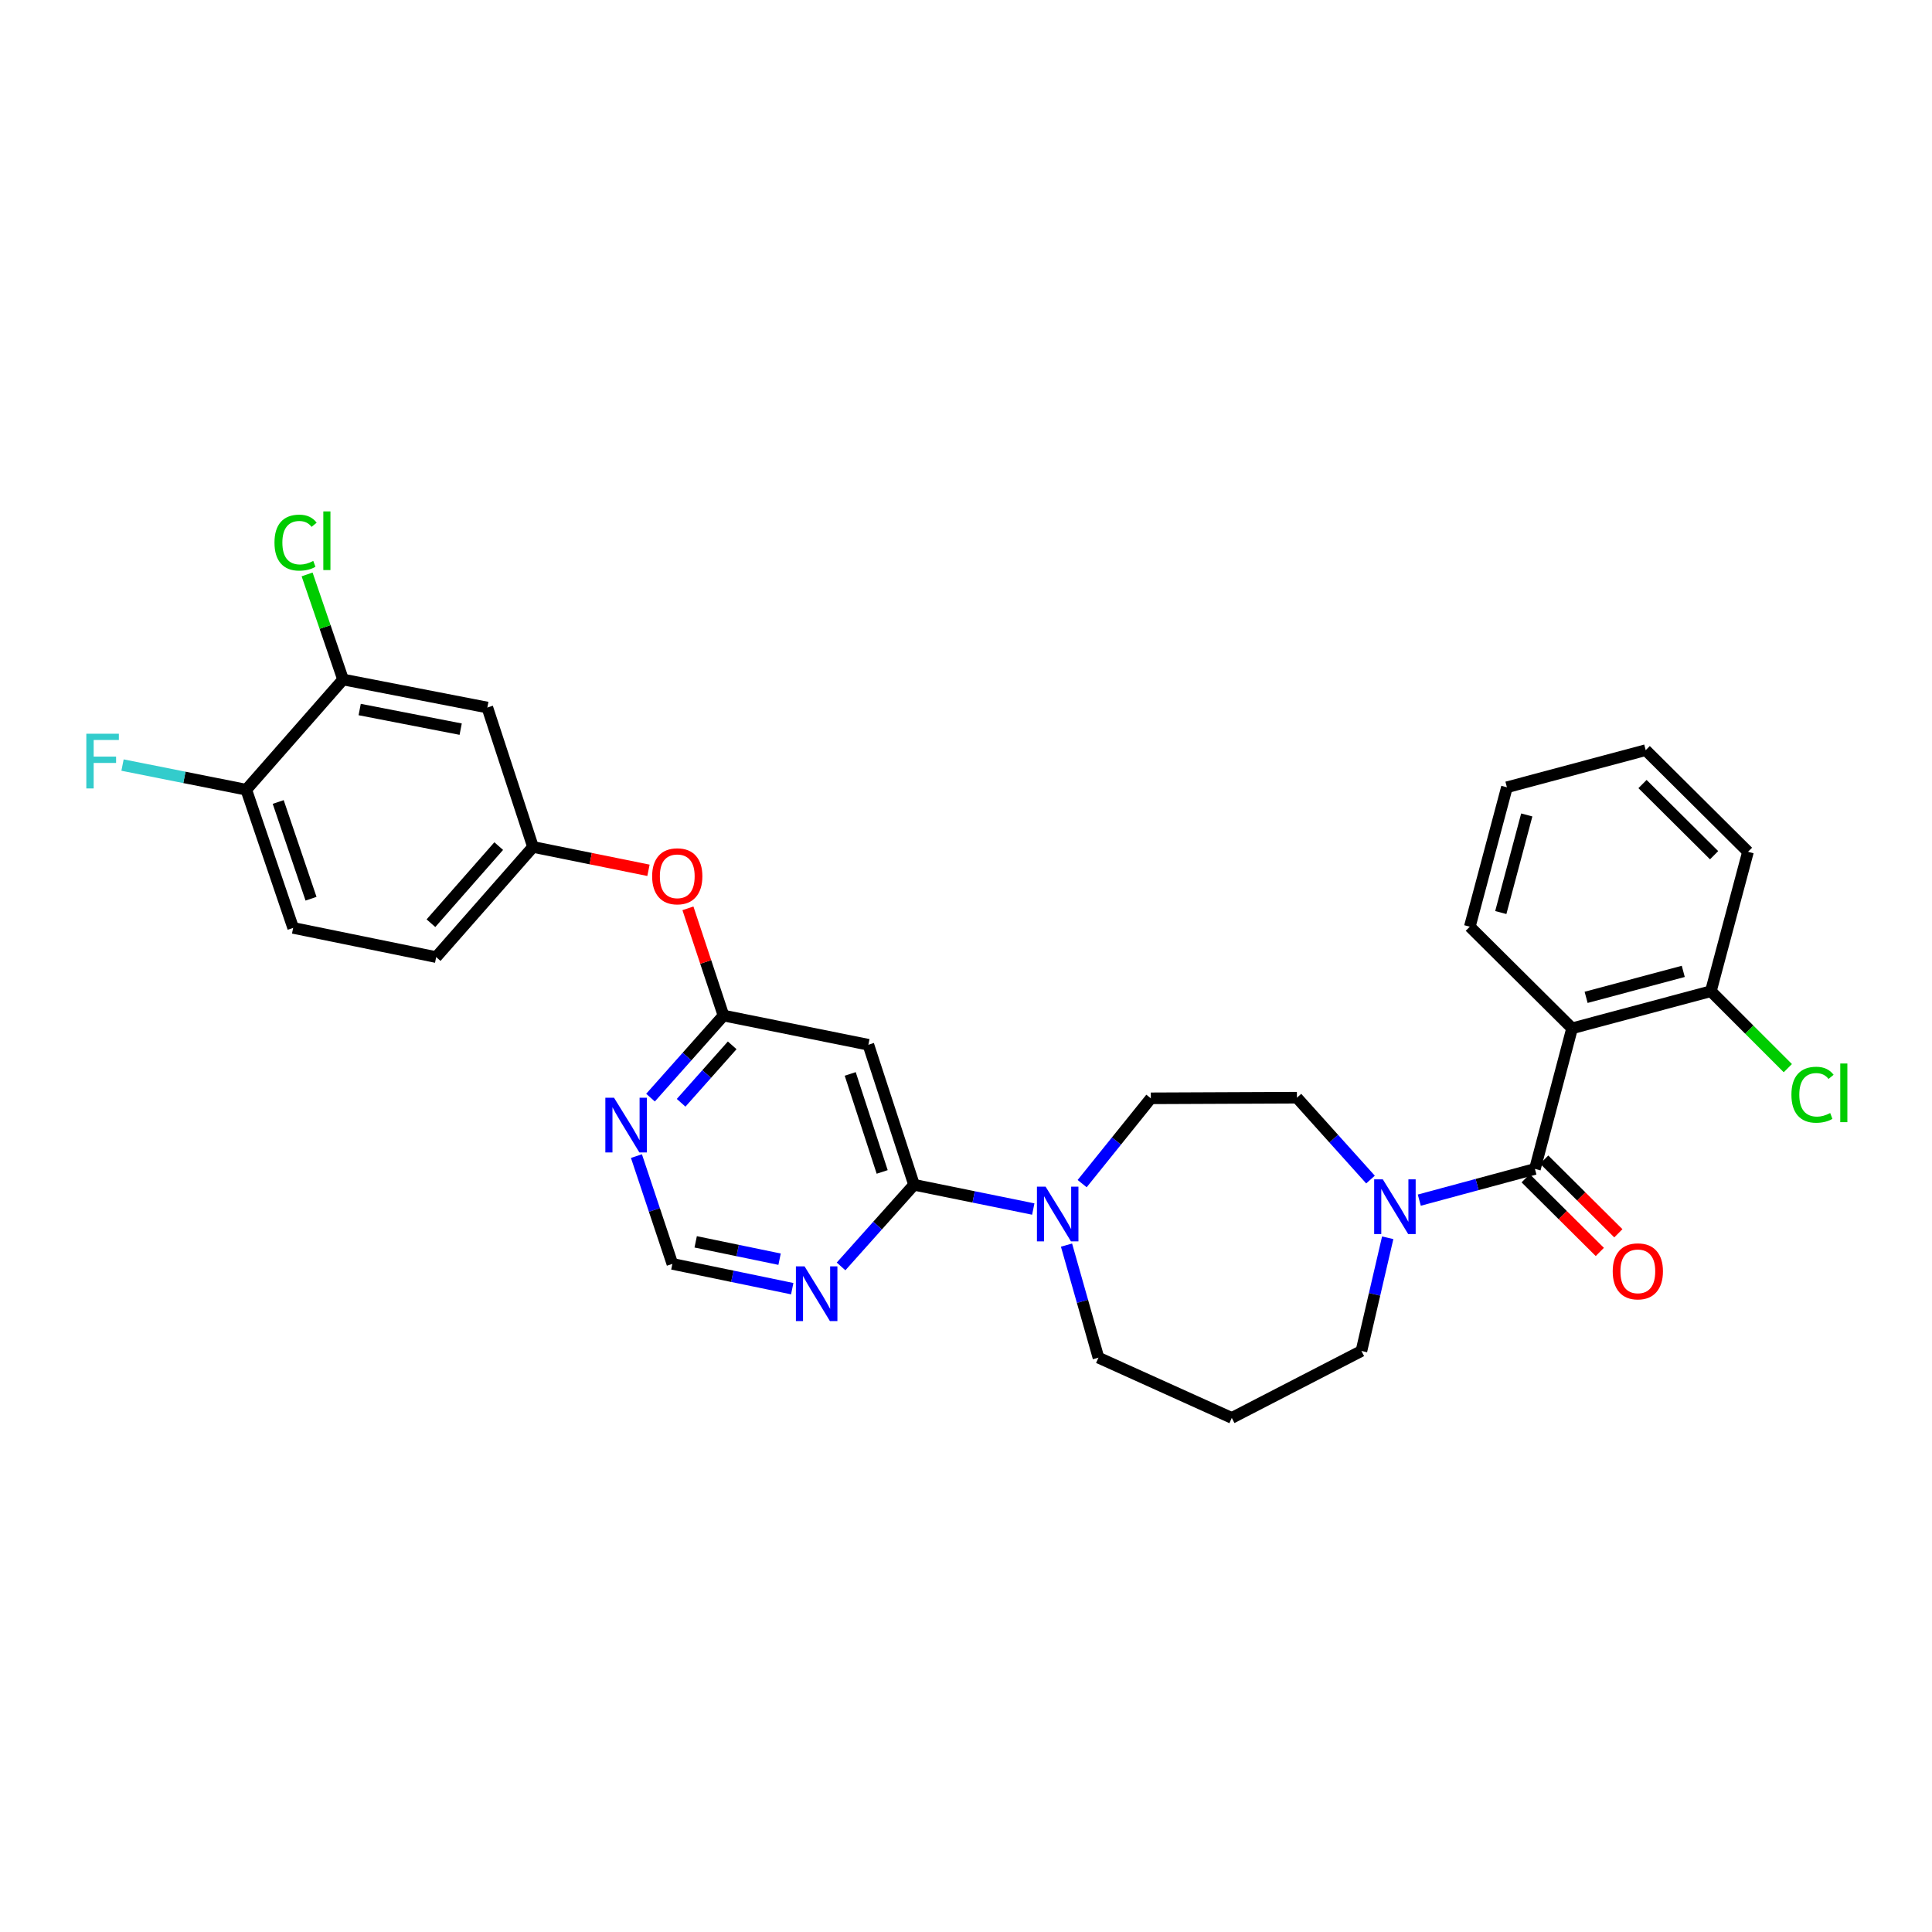 <?xml version='1.0' encoding='iso-8859-1'?>
<svg version='1.1' baseProfile='full'
              xmlns='http://www.w3.org/2000/svg'
                      xmlns:rdkit='http://www.rdkit.org/xml'
                      xmlns:xlink='http://www.w3.org/1999/xlink'
                  xml:space='preserve'
width='1000px' height='1000px' viewBox='0 0 1000 1000'>
<!-- END OF HEADER -->
<rect style='opacity:1.0;fill:#FFFFFF;stroke:none' width='1000' height='1000' x='0' y='0'> </rect>
<path class='bond-0' d='M 794.475,605.035 L 813.71,532.257' style='fill:none;fill-rule:evenodd;stroke:#000000;stroke-width:6px;stroke-linecap:butt;stroke-linejoin:miter;stroke-opacity:1' />
<path class='bond-2' d='M 794.475,605.035 L 764.549,613.113' style='fill:none;fill-rule:evenodd;stroke:#000000;stroke-width:6px;stroke-linecap:butt;stroke-linejoin:miter;stroke-opacity:1' />
<path class='bond-2' d='M 764.549,613.113 L 734.623,621.19' style='fill:none;fill-rule:evenodd;stroke:#0000FF;stroke-width:6px;stroke-linecap:butt;stroke-linejoin:miter;stroke-opacity:1' />
<path class='bond-12' d='M 789.677,609.864 L 808.87,628.935' style='fill:none;fill-rule:evenodd;stroke:#000000;stroke-width:6px;stroke-linecap:butt;stroke-linejoin:miter;stroke-opacity:1' />
<path class='bond-12' d='M 808.87,628.935 L 828.064,648.006' style='fill:none;fill-rule:evenodd;stroke:#FF0000;stroke-width:6px;stroke-linecap:butt;stroke-linejoin:miter;stroke-opacity:1' />
<path class='bond-12' d='M 799.273,600.206 L 818.467,619.277' style='fill:none;fill-rule:evenodd;stroke:#000000;stroke-width:6px;stroke-linecap:butt;stroke-linejoin:miter;stroke-opacity:1' />
<path class='bond-12' d='M 818.467,619.277 L 837.66,638.348' style='fill:none;fill-rule:evenodd;stroke:#FF0000;stroke-width:6px;stroke-linecap:butt;stroke-linejoin:miter;stroke-opacity:1' />
<path class='bond-11' d='M 813.71,532.257 L 885.551,513.052' style='fill:none;fill-rule:evenodd;stroke:#000000;stroke-width:6px;stroke-linecap:butt;stroke-linejoin:miter;stroke-opacity:1' />
<path class='bond-11' d='M 820.97,516.223 L 871.258,502.78' style='fill:none;fill-rule:evenodd;stroke:#000000;stroke-width:6px;stroke-linecap:butt;stroke-linejoin:miter;stroke-opacity:1' />
<path class='bond-26' d='M 813.71,532.257 L 760.771,479.651' style='fill:none;fill-rule:evenodd;stroke:#000000;stroke-width:6px;stroke-linecap:butt;stroke-linejoin:miter;stroke-opacity:1' />
<path class='bond-1' d='M 473.105,613.242 L 503.963,619.52' style='fill:none;fill-rule:evenodd;stroke:#000000;stroke-width:6px;stroke-linecap:butt;stroke-linejoin:miter;stroke-opacity:1' />
<path class='bond-1' d='M 503.963,619.52 L 534.82,625.798' style='fill:none;fill-rule:evenodd;stroke:#0000FF;stroke-width:6px;stroke-linecap:butt;stroke-linejoin:miter;stroke-opacity:1' />
<path class='bond-4' d='M 473.105,613.242 L 449.469,540.766' style='fill:none;fill-rule:evenodd;stroke:#000000;stroke-width:6px;stroke-linecap:butt;stroke-linejoin:miter;stroke-opacity:1' />
<path class='bond-4' d='M 456.616,606.592 L 440.07,555.859' style='fill:none;fill-rule:evenodd;stroke:#000000;stroke-width:6px;stroke-linecap:butt;stroke-linejoin:miter;stroke-opacity:1' />
<path class='bond-6' d='M 473.105,613.242 L 454.218,634.371' style='fill:none;fill-rule:evenodd;stroke:#000000;stroke-width:6px;stroke-linecap:butt;stroke-linejoin:miter;stroke-opacity:1' />
<path class='bond-6' d='M 454.218,634.371 L 435.331,655.5' style='fill:none;fill-rule:evenodd;stroke:#0000FF;stroke-width:6px;stroke-linecap:butt;stroke-linejoin:miter;stroke-opacity:1' />
<path class='bond-13' d='M 709.37,610.538 L 690.327,589.354' style='fill:none;fill-rule:evenodd;stroke:#0000FF;stroke-width:6px;stroke-linecap:butt;stroke-linejoin:miter;stroke-opacity:1' />
<path class='bond-13' d='M 690.327,589.354 L 671.284,568.169' style='fill:none;fill-rule:evenodd;stroke:#000000;stroke-width:6px;stroke-linecap:butt;stroke-linejoin:miter;stroke-opacity:1' />
<path class='bond-23' d='M 718.275,640.671 L 711.477,669.964' style='fill:none;fill-rule:evenodd;stroke:#0000FF;stroke-width:6px;stroke-linecap:butt;stroke-linejoin:miter;stroke-opacity:1' />
<path class='bond-23' d='M 711.477,669.964 L 704.678,699.257' style='fill:none;fill-rule:evenodd;stroke:#000000;stroke-width:6px;stroke-linecap:butt;stroke-linejoin:miter;stroke-opacity:1' />
<path class='bond-3' d='M 560.119,612.642 L 577.894,590.565' style='fill:none;fill-rule:evenodd;stroke:#0000FF;stroke-width:6px;stroke-linecap:butt;stroke-linejoin:miter;stroke-opacity:1' />
<path class='bond-3' d='M 577.894,590.565 L 595.669,568.487' style='fill:none;fill-rule:evenodd;stroke:#000000;stroke-width:6px;stroke-linecap:butt;stroke-linejoin:miter;stroke-opacity:1' />
<path class='bond-31' d='M 552.024,644.462 L 560.292,673.596' style='fill:none;fill-rule:evenodd;stroke:#0000FF;stroke-width:6px;stroke-linecap:butt;stroke-linejoin:miter;stroke-opacity:1' />
<path class='bond-31' d='M 560.292,673.596 L 568.56,702.729' style='fill:none;fill-rule:evenodd;stroke:#000000;stroke-width:6px;stroke-linecap:butt;stroke-linejoin:miter;stroke-opacity:1' />
<path class='bond-5' d='M 449.469,540.766 L 374.474,525.646' style='fill:none;fill-rule:evenodd;stroke:#000000;stroke-width:6px;stroke-linecap:butt;stroke-linejoin:miter;stroke-opacity:1' />
<path class='bond-7' d='M 374.474,525.646 L 355.589,546.888' style='fill:none;fill-rule:evenodd;stroke:#000000;stroke-width:6px;stroke-linecap:butt;stroke-linejoin:miter;stroke-opacity:1' />
<path class='bond-7' d='M 355.589,546.888 L 336.705,568.13' style='fill:none;fill-rule:evenodd;stroke:#0000FF;stroke-width:6px;stroke-linecap:butt;stroke-linejoin:miter;stroke-opacity:1' />
<path class='bond-7' d='M 378.984,541.064 L 365.765,555.934' style='fill:none;fill-rule:evenodd;stroke:#000000;stroke-width:6px;stroke-linecap:butt;stroke-linejoin:miter;stroke-opacity:1' />
<path class='bond-7' d='M 365.765,555.934 L 352.546,570.803' style='fill:none;fill-rule:evenodd;stroke:#0000FF;stroke-width:6px;stroke-linecap:butt;stroke-linejoin:miter;stroke-opacity:1' />
<path class='bond-17' d='M 374.474,525.646 L 365.273,497.897' style='fill:none;fill-rule:evenodd;stroke:#000000;stroke-width:6px;stroke-linecap:butt;stroke-linejoin:miter;stroke-opacity:1' />
<path class='bond-17' d='M 365.273,497.897 L 356.073,470.148' style='fill:none;fill-rule:evenodd;stroke:#FF0000;stroke-width:6px;stroke-linecap:butt;stroke-linejoin:miter;stroke-opacity:1' />
<path class='bond-10' d='M 410.054,667.014 L 379.038,660.6' style='fill:none;fill-rule:evenodd;stroke:#0000FF;stroke-width:6px;stroke-linecap:butt;stroke-linejoin:miter;stroke-opacity:1' />
<path class='bond-10' d='M 379.038,660.6 L 348.023,654.185' style='fill:none;fill-rule:evenodd;stroke:#000000;stroke-width:6px;stroke-linecap:butt;stroke-linejoin:miter;stroke-opacity:1' />
<path class='bond-10' d='M 403.507,651.757 L 381.796,647.267' style='fill:none;fill-rule:evenodd;stroke:#0000FF;stroke-width:6px;stroke-linecap:butt;stroke-linejoin:miter;stroke-opacity:1' />
<path class='bond-10' d='M 381.796,647.267 L 360.085,642.777' style='fill:none;fill-rule:evenodd;stroke:#000000;stroke-width:6px;stroke-linecap:butt;stroke-linejoin:miter;stroke-opacity:1' />
<path class='bond-32' d='M 329.421,598.397 L 338.722,626.291' style='fill:none;fill-rule:evenodd;stroke:#0000FF;stroke-width:6px;stroke-linecap:butt;stroke-linejoin:miter;stroke-opacity:1' />
<path class='bond-32' d='M 338.722,626.291 L 348.023,654.185' style='fill:none;fill-rule:evenodd;stroke:#000000;stroke-width:6px;stroke-linecap:butt;stroke-linejoin:miter;stroke-opacity:1' />
<path class='bond-8' d='M 177.566,351.709 L 252.243,366.217' style='fill:none;fill-rule:evenodd;stroke:#000000;stroke-width:6px;stroke-linecap:butt;stroke-linejoin:miter;stroke-opacity:1' />
<path class='bond-8' d='M 186.171,367.25 L 238.445,377.405' style='fill:none;fill-rule:evenodd;stroke:#000000;stroke-width:6px;stroke-linecap:butt;stroke-linejoin:miter;stroke-opacity:1' />
<path class='bond-14' d='M 177.566,351.709 L 127.463,408.755' style='fill:none;fill-rule:evenodd;stroke:#000000;stroke-width:6px;stroke-linecap:butt;stroke-linejoin:miter;stroke-opacity:1' />
<path class='bond-20' d='M 177.566,351.709 L 168.262,324.515' style='fill:none;fill-rule:evenodd;stroke:#000000;stroke-width:6px;stroke-linecap:butt;stroke-linejoin:miter;stroke-opacity:1' />
<path class='bond-20' d='M 168.262,324.515 L 158.957,297.321' style='fill:none;fill-rule:evenodd;stroke:#00CC00;stroke-width:6px;stroke-linecap:butt;stroke-linejoin:miter;stroke-opacity:1' />
<path class='bond-9' d='M 252.243,366.217 L 275.88,438.375' style='fill:none;fill-rule:evenodd;stroke:#000000;stroke-width:6px;stroke-linecap:butt;stroke-linejoin:miter;stroke-opacity:1' />
<path class='bond-22' d='M 885.551,513.052 L 905.464,532.962' style='fill:none;fill-rule:evenodd;stroke:#000000;stroke-width:6px;stroke-linecap:butt;stroke-linejoin:miter;stroke-opacity:1' />
<path class='bond-22' d='M 905.464,532.962 L 925.377,552.873' style='fill:none;fill-rule:evenodd;stroke:#00CC00;stroke-width:6px;stroke-linecap:butt;stroke-linejoin:miter;stroke-opacity:1' />
<path class='bond-27' d='M 885.551,513.052 L 904.755,440.894' style='fill:none;fill-rule:evenodd;stroke:#000000;stroke-width:6px;stroke-linecap:butt;stroke-linejoin:miter;stroke-opacity:1' />
<path class='bond-16' d='M 671.284,568.169 L 595.669,568.487' style='fill:none;fill-rule:evenodd;stroke:#000000;stroke-width:6px;stroke-linecap:butt;stroke-linejoin:miter;stroke-opacity:1' />
<path class='bond-24' d='M 127.463,408.755 L 95.441,402.374' style='fill:none;fill-rule:evenodd;stroke:#000000;stroke-width:6px;stroke-linecap:butt;stroke-linejoin:miter;stroke-opacity:1' />
<path class='bond-24' d='M 95.441,402.374 L 63.419,395.993' style='fill:none;fill-rule:evenodd;stroke:#33CCCC;stroke-width:6px;stroke-linecap:butt;stroke-linejoin:miter;stroke-opacity:1' />
<path class='bond-33' d='M 127.463,408.755 L 151.736,480.278' style='fill:none;fill-rule:evenodd;stroke:#000000;stroke-width:6px;stroke-linecap:butt;stroke-linejoin:miter;stroke-opacity:1' />
<path class='bond-33' d='M 143.997,415.108 L 160.987,465.175' style='fill:none;fill-rule:evenodd;stroke:#000000;stroke-width:6px;stroke-linecap:butt;stroke-linejoin:miter;stroke-opacity:1' />
<path class='bond-15' d='M 275.88,438.375 L 305.762,444.423' style='fill:none;fill-rule:evenodd;stroke:#000000;stroke-width:6px;stroke-linecap:butt;stroke-linejoin:miter;stroke-opacity:1' />
<path class='bond-15' d='M 305.762,444.423 L 335.645,450.471' style='fill:none;fill-rule:evenodd;stroke:#FF0000;stroke-width:6px;stroke-linecap:butt;stroke-linejoin:miter;stroke-opacity:1' />
<path class='bond-21' d='M 275.88,438.375 L 225.762,495.391' style='fill:none;fill-rule:evenodd;stroke:#000000;stroke-width:6px;stroke-linecap:butt;stroke-linejoin:miter;stroke-opacity:1' />
<path class='bond-21' d='M 258.136,437.939 L 223.054,477.85' style='fill:none;fill-rule:evenodd;stroke:#000000;stroke-width:6px;stroke-linecap:butt;stroke-linejoin:miter;stroke-opacity:1' />
<path class='bond-18' d='M 151.736,480.278 L 225.762,495.391' style='fill:none;fill-rule:evenodd;stroke:#000000;stroke-width:6px;stroke-linecap:butt;stroke-linejoin:miter;stroke-opacity:1' />
<path class='bond-19' d='M 637.572,733.907 L 704.678,699.257' style='fill:none;fill-rule:evenodd;stroke:#000000;stroke-width:6px;stroke-linecap:butt;stroke-linejoin:miter;stroke-opacity:1' />
<path class='bond-25' d='M 637.572,733.907 L 568.56,702.729' style='fill:none;fill-rule:evenodd;stroke:#000000;stroke-width:6px;stroke-linecap:butt;stroke-linejoin:miter;stroke-opacity:1' />
<path class='bond-28' d='M 760.771,479.651 L 779.975,407.492' style='fill:none;fill-rule:evenodd;stroke:#000000;stroke-width:6px;stroke-linecap:butt;stroke-linejoin:miter;stroke-opacity:1' />
<path class='bond-28' d='M 776.808,472.328 L 790.251,421.817' style='fill:none;fill-rule:evenodd;stroke:#000000;stroke-width:6px;stroke-linecap:butt;stroke-linejoin:miter;stroke-opacity:1' />
<path class='bond-29' d='M 904.755,440.894 L 851.816,388.273' style='fill:none;fill-rule:evenodd;stroke:#000000;stroke-width:6px;stroke-linecap:butt;stroke-linejoin:miter;stroke-opacity:1' />
<path class='bond-29' d='M 887.216,442.657 L 850.159,405.822' style='fill:none;fill-rule:evenodd;stroke:#000000;stroke-width:6px;stroke-linecap:butt;stroke-linejoin:miter;stroke-opacity:1' />
<path class='bond-30' d='M 779.975,407.492 L 851.816,388.273' style='fill:none;fill-rule:evenodd;stroke:#000000;stroke-width:6px;stroke-linecap:butt;stroke-linejoin:miter;stroke-opacity:1' />
<path  class='atom-3' d='M 715.747 610.435
L 725.027 625.435
Q 725.947 626.915, 727.427 629.595
Q 728.907 632.275, 728.987 632.435
L 728.987 610.435
L 732.747 610.435
L 732.747 638.755
L 728.867 638.755
L 718.907 622.355
Q 717.747 620.435, 716.507 618.235
Q 715.307 616.035, 714.947 615.355
L 714.947 638.755
L 711.267 638.755
L 711.267 610.435
L 715.747 610.435
' fill='#0000FF'/>
<path  class='atom-4' d='M 541.197 614.21
L 550.477 629.21
Q 551.397 630.69, 552.877 633.37
Q 554.357 636.05, 554.437 636.21
L 554.437 614.21
L 558.197 614.21
L 558.197 642.53
L 554.317 642.53
L 544.357 626.13
Q 543.197 624.21, 541.957 622.01
Q 540.757 619.81, 540.397 619.13
L 540.397 642.53
L 536.717 642.53
L 536.717 614.21
L 541.197 614.21
' fill='#0000FF'/>
<path  class='atom-7' d='M 416.44 655.47
L 425.72 670.47
Q 426.64 671.95, 428.12 674.63
Q 429.6 677.31, 429.68 677.47
L 429.68 655.47
L 433.44 655.47
L 433.44 683.79
L 429.56 683.79
L 419.6 667.39
Q 418.44 665.47, 417.2 663.27
Q 416 661.07, 415.64 660.39
L 415.64 683.79
L 411.96 683.79
L 411.96 655.47
L 416.44 655.47
' fill='#0000FF'/>
<path  class='atom-8' d='M 317.809 568.184
L 327.089 583.184
Q 328.009 584.664, 329.489 587.344
Q 330.969 590.024, 331.049 590.184
L 331.049 568.184
L 334.809 568.184
L 334.809 596.504
L 330.929 596.504
L 320.969 580.104
Q 319.809 578.184, 318.569 575.984
Q 317.369 573.784, 317.009 573.104
L 317.009 596.504
L 313.329 596.504
L 313.329 568.184
L 317.809 568.184
' fill='#0000FF'/>
<path  class='atom-13' d='M 834.739 658.039
Q 834.739 651.239, 838.099 647.439
Q 841.459 643.639, 847.739 643.639
Q 854.019 643.639, 857.379 647.439
Q 860.739 651.239, 860.739 658.039
Q 860.739 664.919, 857.339 668.839
Q 853.939 672.719, 847.739 672.719
Q 841.499 672.719, 838.099 668.839
Q 834.739 664.959, 834.739 658.039
M 847.739 669.519
Q 852.059 669.519, 854.379 666.639
Q 856.739 663.719, 856.739 658.039
Q 856.739 652.479, 854.379 649.679
Q 852.059 646.839, 847.739 646.839
Q 843.419 646.839, 841.059 649.639
Q 838.739 652.439, 838.739 658.039
Q 838.739 663.759, 841.059 666.639
Q 843.419 669.519, 847.739 669.519
' fill='#FF0000'/>
<path  class='atom-18' d='M 337.549 453.567
Q 337.549 446.767, 340.909 442.967
Q 344.269 439.167, 350.549 439.167
Q 356.829 439.167, 360.189 442.967
Q 363.549 446.767, 363.549 453.567
Q 363.549 460.447, 360.149 464.367
Q 356.749 468.247, 350.549 468.247
Q 344.309 468.247, 340.909 464.367
Q 337.549 460.487, 337.549 453.567
M 350.549 465.047
Q 354.869 465.047, 357.189 462.167
Q 359.549 459.247, 359.549 453.567
Q 359.549 448.007, 357.189 445.207
Q 354.869 442.367, 350.549 442.367
Q 346.229 442.367, 343.869 445.167
Q 341.549 447.967, 341.549 453.567
Q 341.549 459.287, 343.869 462.167
Q 346.229 465.047, 350.549 465.047
' fill='#FF0000'/>
<path  class='atom-21' d='M 142.071 280.864
Q 142.071 273.824, 145.351 270.144
Q 148.671 266.424, 154.951 266.424
Q 160.791 266.424, 163.911 270.544
L 161.271 272.704
Q 158.991 269.704, 154.951 269.704
Q 150.671 269.704, 148.391 272.584
Q 146.151 275.424, 146.151 280.864
Q 146.151 286.464, 148.471 289.344
Q 150.831 292.224, 155.391 292.224
Q 158.511 292.224, 162.151 290.344
L 163.271 293.344
Q 161.791 294.304, 159.551 294.864
Q 157.311 295.424, 154.831 295.424
Q 148.671 295.424, 145.351 291.664
Q 142.071 287.904, 142.071 280.864
' fill='#00CC00'/>
<path  class='atom-21' d='M 167.351 264.704
L 171.031 264.704
L 171.031 295.064
L 167.351 295.064
L 167.351 264.704
' fill='#00CC00'/>
<path  class='atom-23' d='M 927.237 566.631
Q 927.237 559.591, 930.517 555.911
Q 933.837 552.191, 940.117 552.191
Q 945.957 552.191, 949.077 556.311
L 946.437 558.471
Q 944.157 555.471, 940.117 555.471
Q 935.837 555.471, 933.557 558.351
Q 931.317 561.191, 931.317 566.631
Q 931.317 572.231, 933.637 575.111
Q 935.997 577.991, 940.557 577.991
Q 943.677 577.991, 947.317 576.111
L 948.437 579.111
Q 946.957 580.071, 944.717 580.631
Q 942.477 581.191, 939.997 581.191
Q 933.837 581.191, 930.517 577.431
Q 927.237 573.671, 927.237 566.631
' fill='#00CC00'/>
<path  class='atom-23' d='M 952.517 550.471
L 956.197 550.471
L 956.197 580.831
L 952.517 580.831
L 952.517 550.471
' fill='#00CC00'/>
<path  class='atom-25' d='M 44.684 379.778
L 61.524 379.778
L 61.524 383.018
L 48.484 383.018
L 48.484 391.618
L 60.084 391.618
L 60.084 394.898
L 48.484 394.898
L 48.484 408.098
L 44.684 408.098
L 44.684 379.778
' fill='#33CCCC'/>
</svg>
